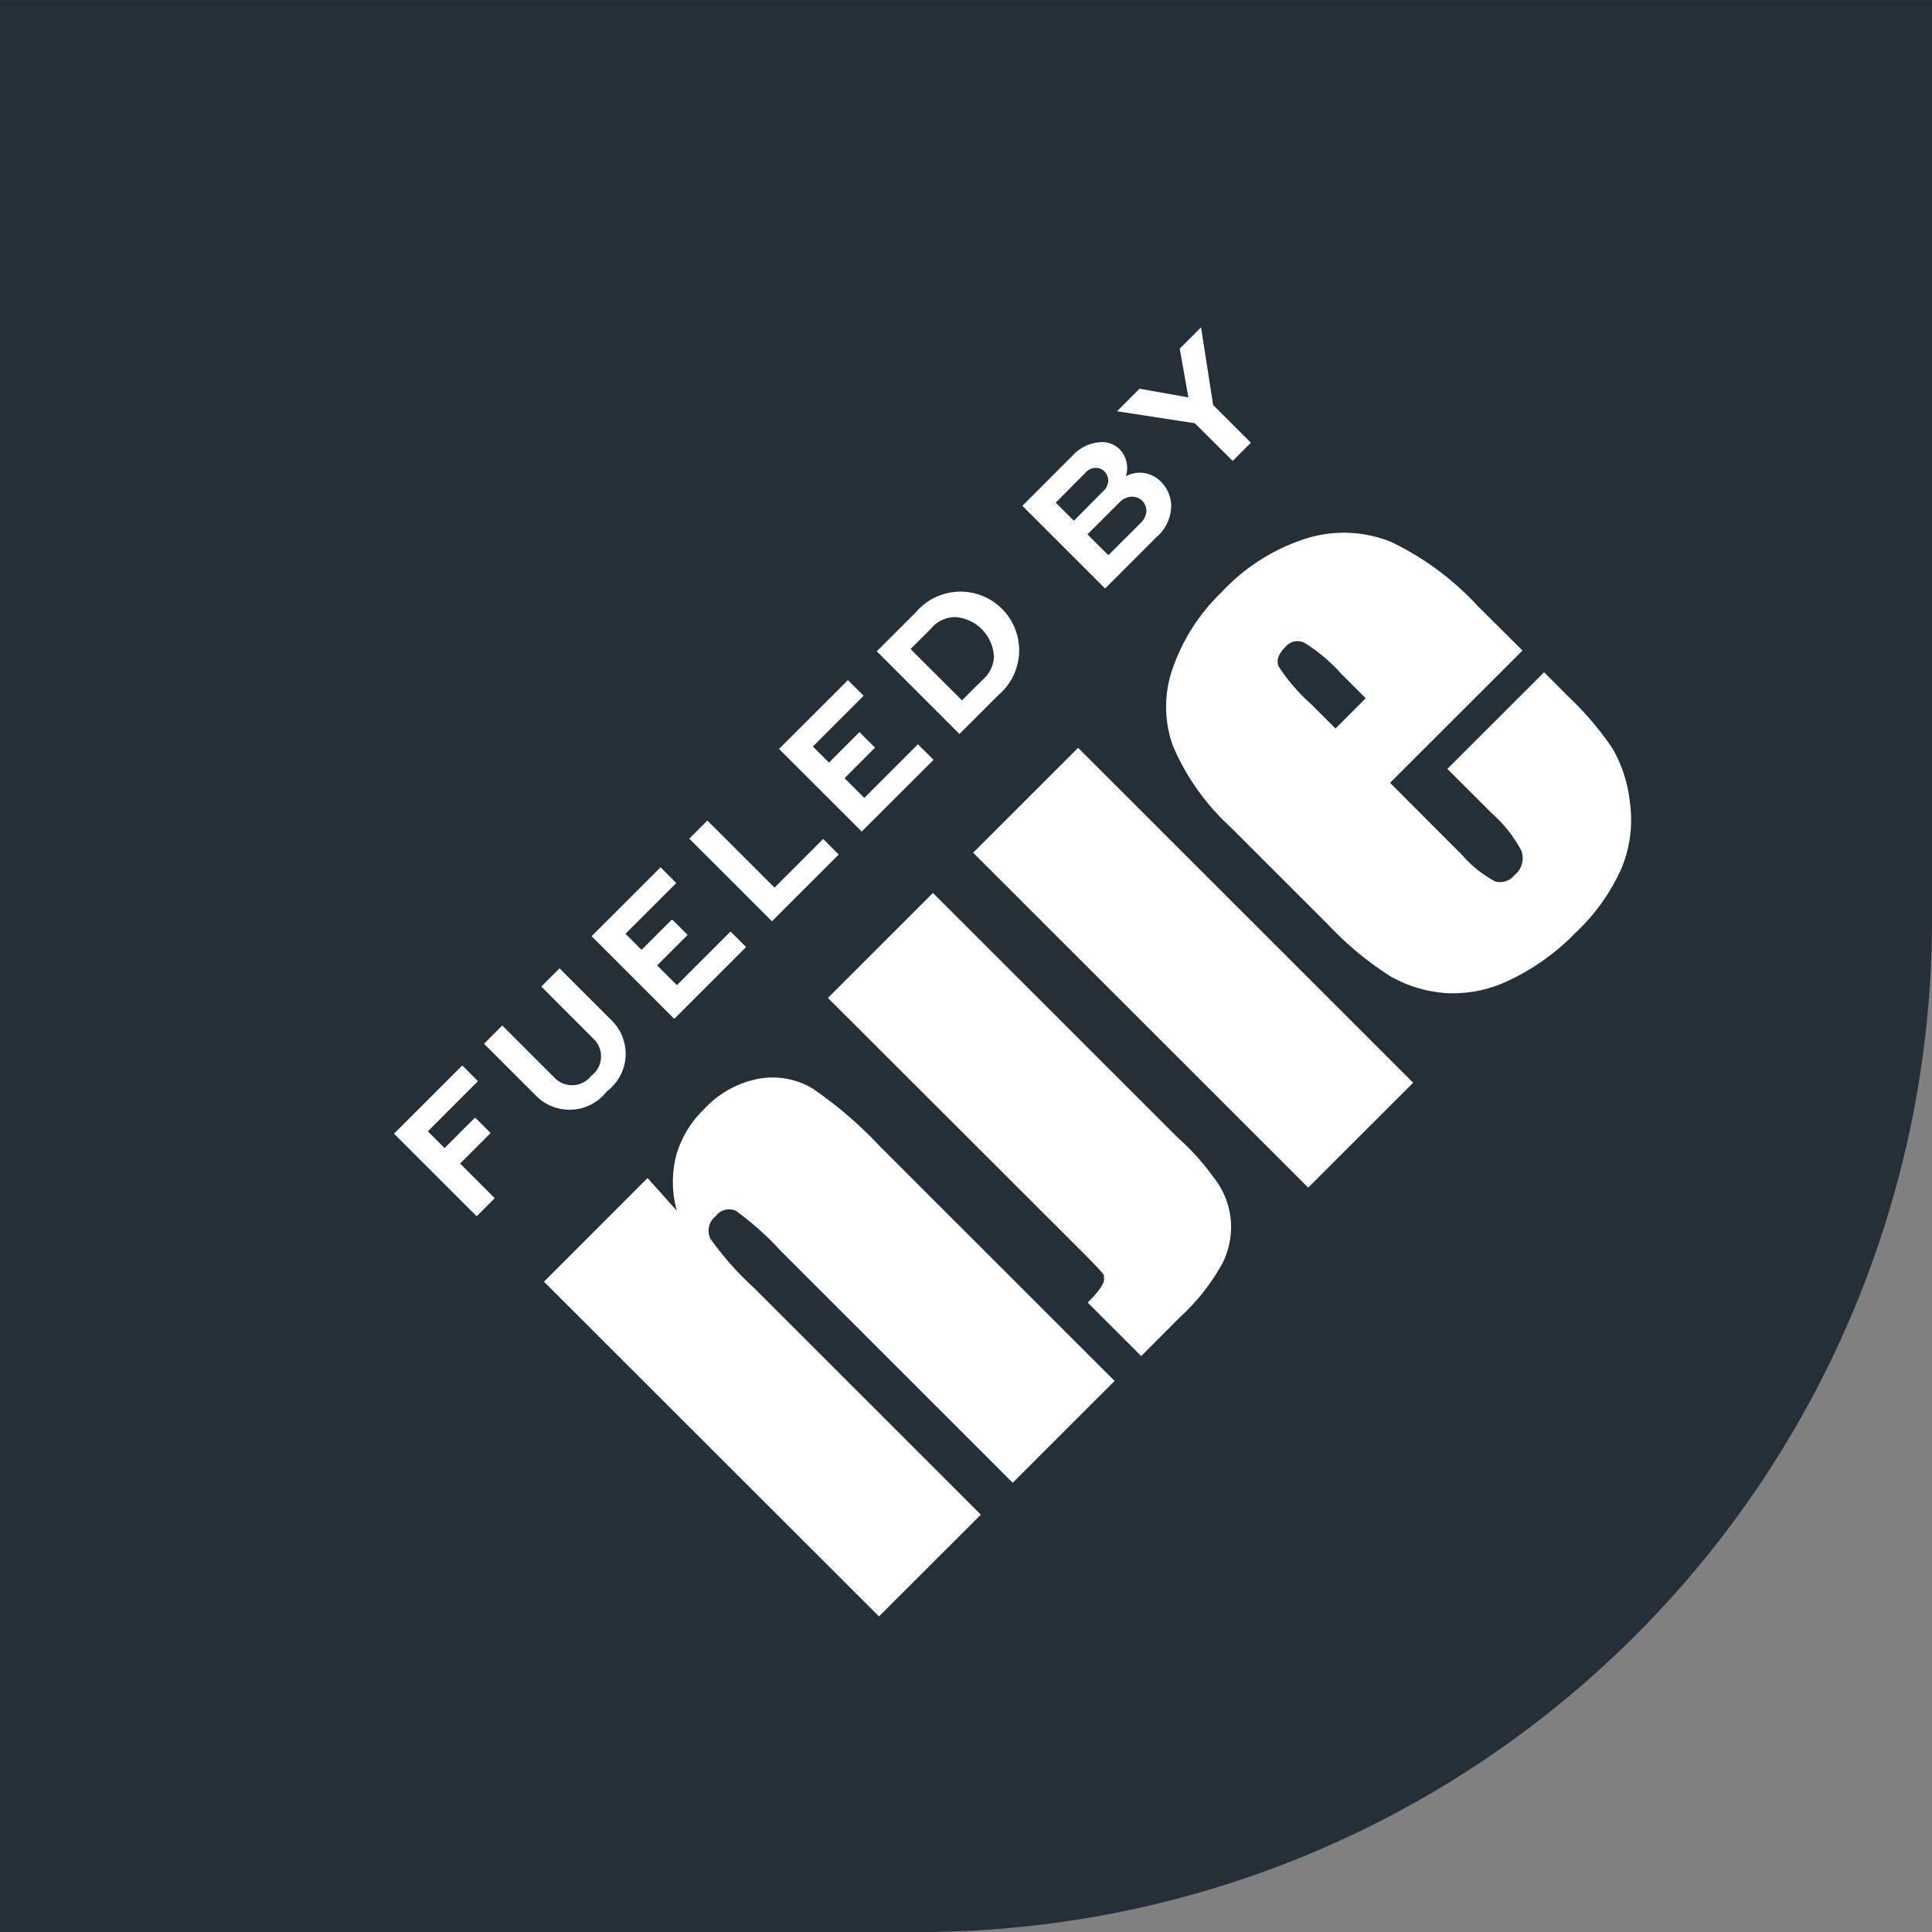 <svg xmlns="http://www.w3.org/2000/svg" xmlns:xlink="http://www.w3.org/1999/xlink" width="67" height="67" viewBox="0 0 67 67">
  <rect x="0" y="0" width="67" height="67" fill="#808080" stroke="none"/>
  <defs>
    <clipPath id="clip-path">
      <rect id="Rectangle_85" data-name="Rectangle 85" width="67" height="67" fill="none"/>
    </clipPath>
  </defs>
  <g id="Group_80" data-name="Group 80" transform="translate(0 0)">
    <g id="Group_79" data-name="Group 79" transform="translate(0 0)" clip-path="url(#clip-path)">
      <path id="Path_190" data-name="Path 190" d="M0,0V67H31.949A35.115,35.115,0,0,0,67,31.949V0Z" transform="translate(0 0.001)" fill="#252f38"/>
      <path id="Path_191" data-name="Path 191" d="M9.987,24.485,7.12,21.62l2.368-2.366.543.545L8.293,21.538l.58.58,1.059-1.059.539.539L9.412,22.656l1.2,1.2Z" transform="translate(6.544 17.695)" fill="#fff"/>
      <path id="Path_192" data-name="Path 192" d="M11.365,17.5,13.2,19.334a1.622,1.622,0,0,1-.192,2.429,1.633,1.633,0,0,1-2.426.186L8.747,20.115l.633-.633,1.835,1.835a.843.843,0,0,0,1.251-.092.837.837,0,0,0,.1-1.259L10.733,18.13Z" transform="translate(8.039 16.082)" fill="#fff"/>
      <path id="Path_193" data-name="Path 193" d="M14.021,18.018l-1.057,1.057.685.685L15.51,17.9l.539.539-2.491,2.489-2.867-2.865,2.391-2.389.545.545-1.762,1.76.558.558,1.057-1.057Z" transform="translate(9.825 14.404)" fill="#fff"/>
      <path id="Path_194" data-name="Path 194" d="M13.085,14.828l2.328,2.326L17.1,15.467l.539.539-2.316,2.314-2.867-2.865Z" transform="translate(11.447 13.628)" fill="#fff"/>
      <path id="Path_195" data-name="Path 195" d="M17.407,14.633,16.35,15.691l.685.685,1.86-1.86.541.539-2.491,2.487-2.867-2.865,2.389-2.387.545.543-1.76,1.76.558.558,1.057-1.057Z" transform="translate(12.938 11.295)" fill="#fff"/>
      <path id="Path_196" data-name="Path 196" d="M19.5,13.761a1.129,1.129,0,0,0,.409-.823,1.45,1.45,0,0,0-1.326-1.368,1.1,1.1,0,0,0-.865.409l-.7.7L18.8,14.457Zm-.787,1.863-2.867-2.867,1.347-1.345a2.034,2.034,0,1,1,2.867,2.865Z" transform="translate(14.56 9.83)" fill="#fff"/>
      <path id="Path_197" data-name="Path 197" d="M20.733,11.19l.725.723L22.573,10.8a.637.637,0,0,0,.205-.426.516.516,0,0,0-.148-.351.5.5,0,0,0-.344-.14.6.6,0,0,0-.438.194Zm-1.1-1.1.628.628L21.27,9.7a.529.529,0,0,0,.184-.368.47.47,0,0,0-.136-.33.413.413,0,0,0-.294-.117.494.494,0,0,0-.382.188Zm1.712,2.976L18.476,10.2,20.194,8.48a1.445,1.445,0,0,1,1.046-.491.884.884,0,0,1,.61.249.936.936,0,0,1,.215.935,1.015,1.015,0,0,1,1.224.2,1.188,1.188,0,0,1,.347.883,1.453,1.453,0,0,1-.524,1.042Z" transform="translate(16.979 7.342)" fill="#fff"/>
      <path id="Path_198" data-name="Path 198" d="M23.1,5.915l.42,2.694,1.309,1.307-.631.631L22.886,9.241l-2.7-.416.781-.781,1.694.3-.3-1.689Z" transform="translate(18.551 5.437)" fill="#fff"/>
      <path id="Path_199" data-name="Path 199" d="M9.83,35.6,21.448,47.208l3.533-3.529-7.856-7.853a10.75,10.75,0,0,1-1.52-1.712.635.635,0,0,1,.18-.785.569.569,0,0,1,.708-.182,10.272,10.272,0,0,1,1.545,1.38l8.048,8.046,3.533-3.531L21.474,30.9a14.122,14.122,0,0,0-2.343-2.009,2.711,2.711,0,0,0-1.829-.334,3.458,3.458,0,0,0-1.923,1.063,3.593,3.593,0,0,0-.965,1.608,3.751,3.751,0,0,0,.021,1.909l-1.013-1.132Zm9.848-9.841L28.4,34.47c1.073,1.075.812.865.85,1.009s-.146.428-.564.846l1.856,1.854L31.9,36.817a7.275,7.275,0,0,0,1.483-1.9,2.832,2.832,0,0,0,.257-1.541,2.792,2.792,0,0,0-.6-1.409,8.059,8.059,0,0,0-1.211-1.343l-8.509-8.505Zm16.655,6.578,3.64-3.637L28.354,17.086l-3.64,3.637Zm5.887-20.161a9.915,9.915,0,0,0-3.015-2.232A4.383,4.383,0,0,0,36.349,9.8a6.835,6.835,0,0,0-3.022,1.892,6.731,6.731,0,0,0-1.687,2.621,4,4,0,0,0,0,2.7,8.137,8.137,0,0,0,1.992,2.815l3.391,3.389a11.266,11.266,0,0,0,2.159,1.79,4.528,4.528,0,0,0,1.906.583,4.464,4.464,0,0,0,2.226-.447,7.934,7.934,0,0,0,2.3-1.654,6.9,6.9,0,0,0,1.595-2.251,4.393,4.393,0,0,0,.282-2.251,4.762,4.762,0,0,0-.6-1.871,10.8,10.8,0,0,0-1.52-1.792l-.858-.858L41.16,17.817l1.535,1.533a4.668,4.668,0,0,1,1.032,1.307.755.755,0,0,1-.242.846.633.633,0,0,1-.668.215,3.949,3.949,0,0,1-1.132-.9L39.172,18.3l4.592-4.588Zm-4.94,4.241-.852-.852a6.456,6.456,0,0,1-1.119-1.3c-.09-.207-.01-.438.238-.683a.541.541,0,0,1,.662-.136,5.921,5.921,0,0,1,1.267,1.069l.852.852Z" transform="translate(9.034 8.848)" fill="#fff"/>
    </g>
  </g>
</svg>
